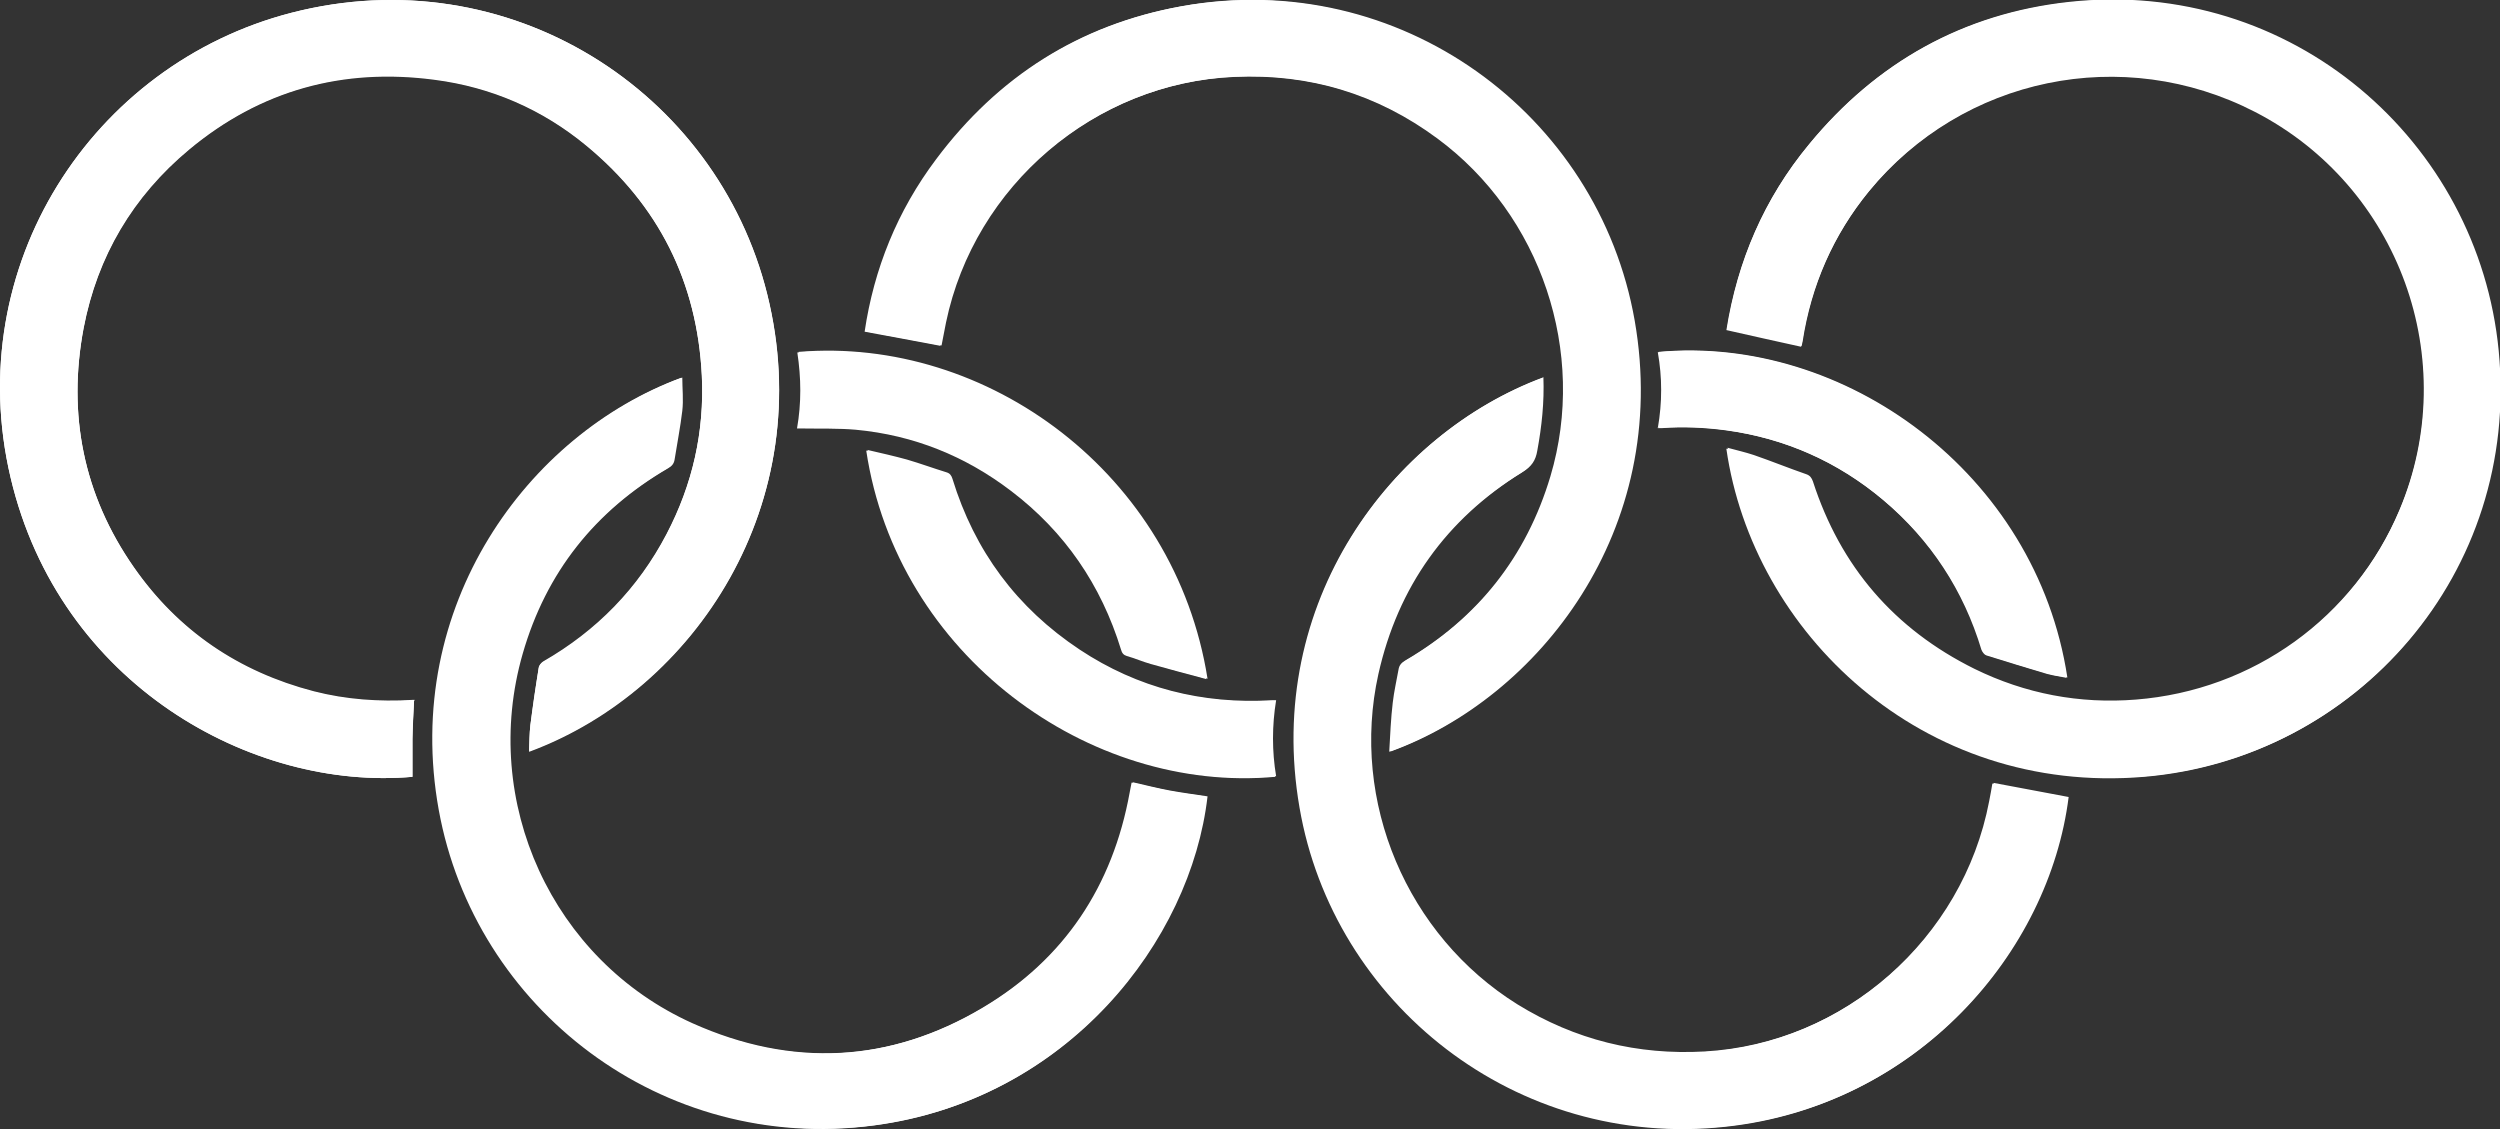 <?xml version="1.0" encoding="UTF-8"?>
<svg id="Layer_2" data-name="Layer 2" xmlns="http://www.w3.org/2000/svg" xmlns:xlink="http://www.w3.org/1999/xlink" viewBox="0 0 78.01 35.23">
  <rect x="0" y="0" width="78.01" height="35.23" fill="#333333" stroke="none"/>
  <defs>
    <style>
      .cls-1 {
        clip-path: url(#clippath);
      }

      .cls-2 {
        fill: none;
      }

      .cls-2, .cls-3 {
        stroke-width: 0px;
      }

      .cls-3 {
        fill: #fff;
      }
    </style>
    <clipPath id="clippath">
      <rect class="cls-2" width="78.01" height="35.23"/>
    </clipPath>
  </defs>
  <g id="Layer_1-2" data-name="Layer 1">
    <g class="cls-1">
      <path class="cls-3" d="m51.73,13.36c.05,0,.08,0,.12,0,.67-.05,1.35-.02,2.02.07,1.85.25,3.49.98,4.91,2.18,1.49,1.25,2.51,2.81,3.08,4.67.02.06.08.15.15.16.63.2,1.26.4,1.9.58.19.06.39.08.6.12-.97-6.39-6.97-10.69-12.75-10.16.13.78.13,1.57,0,2.37m-14.08,7.83c-1.01-6.4-6.87-10.69-12.76-10.2.12.79.13,1.58-.01,2.37h.13c.57.01,1.15-.01,1.71.04,1.79.17,3.41.82,4.84,1.91,1.68,1.28,2.82,2.94,3.43,4.95.03.1.08.16.18.2.25.08.5.18.75.26.56.16,1.13.31,1.73.47m-10.61-7.13c.95,6.39,6.96,10.7,12.75,10.17-.13-.78-.13-1.57,0-2.37-.06,0-.09,0-.13,0-2.17.13-4.19-.38-6-1.58-1.96-1.3-3.28-3.08-3.97-5.33-.03-.1-.08-.17-.18-.2-.42-.13-.83-.28-1.24-.4-.4-.11-.8-.2-1.23-.3m8.28,10.36c-.02.11-.04.21-.06.32-.53,2.92-2.04,5.2-4.58,6.71-2.92,1.74-6,1.89-9.1.5-4.38-1.97-6.63-6.91-5.3-11.53.73-2.54,2.26-4.46,4.54-5.79.11-.06.18-.14.2-.27.08-.51.18-1.01.24-1.52.04-.34,0-.7,0-1.04-4.78,1.77-8.71,7.12-7.56,13.48,1.12,6.18,6.94,10.72,13.57,9.85,6.01-.8,9.86-5.74,10.38-10.26-.39-.06-.78-.11-1.16-.18-.39-.07-.77-.17-1.17-.26m8.04-.96c4.6-1.66,8.76-6.9,7.62-13.44-1.13-6.47-7.35-11.03-14.11-9.82-3.17.57-5.72,2.19-7.64,4.77-1.2,1.61-1.94,3.43-2.23,5.38.8.15,1.58.3,2.35.44.04-.22.09-.47.14-.72.89-4.27,4.65-7.48,9.03-7.67,2.33-.1,4.45.53,6.34,1.92,3.24,2.39,4.68,6.68,3.53,10.54-.75,2.51-2.27,4.42-4.53,5.75-.12.07-.18.15-.21.28-.06.34-.14.69-.18,1.03-.05.5-.07,1.01-.11,1.53m4.78-11.67c-4.72,1.75-8.7,7.01-7.59,13.41,1.06,6.11,6.74,10.67,13.3,9.96,5.95-.64,10.06-5.42,10.67-10.27-.78-.15-1.56-.29-2.34-.44-.03.17-.06.36-.1.55-.82,4.3-4.54,7.58-8.91,7.83-2.1.12-4.05-.36-5.85-1.47-3.45-2.15-5.22-6.33-4.34-10.3.61-2.73,2.12-4.84,4.5-6.31.28-.17.41-.36.46-.67.14-.76.22-1.51.19-2.3m5.75,2.22c.82,5.71,6.08,10.82,13.04,10.24,6.58-.56,11.69-6.35,11.02-13.27-.63-6.55-6.46-11.65-13.41-10.89-3.29.36-6,1.88-8.1,4.43-1.4,1.69-2.24,3.65-2.57,5.78.79.18,1.56.35,2.33.52,0-.02.02-.08.03-.14.27-1.75.96-3.33,2.08-4.7,2.93-3.58,7.93-4.6,12.05-2.49,4.51,2.32,6.48,7.76,4.51,12.43-1.43,3.38-4.58,5.65-8.24,5.94-1.76.14-3.45-.18-5.04-.96-2.5-1.24-4.18-3.19-5.04-5.85-.04-.11-.09-.18-.2-.22-.55-.19-1.09-.41-1.64-.6-.27-.09-.54-.15-.83-.23m-40.96,7.87s-.06,0-.08,0c-1.03.06-2.06-.01-3.07-.27-2.34-.61-4.23-1.89-5.61-3.87-1.58-2.26-2.08-4.78-1.57-7.48.43-2.24,1.53-4.11,3.29-5.57,2.23-1.85,4.8-2.56,7.66-2.18,1.77.23,3.36.92,4.74,2.06,2.25,1.86,3.45,4.26,3.6,7.18.09,1.75-.29,3.4-1.1,4.95-.89,1.7-2.18,3.02-3.85,3.98-.06.04-.13.12-.14.19-.09.6-.18,1.19-.26,1.79-.03.27-.03.54-.04.82,5.19-1.92,9.05-7.78,7.43-14.27C22.36,2.83,15.87-1.35,9.09.4,2.86,2.01-1.22,8.32.33,14.9c1.52,6.48,7.55,9.78,12.54,9.34,0-.4,0-.79,0-1.18,0-.39.03-.78.05-1.19"/>
      <path class="cls-3" d="m12.92,21.87c-.02.41-.04.8-.05,1.19,0,.39,0,.78,0,1.18-4.99.44-11.01-2.87-12.54-9.34C-1.22,8.32,2.86,2.01,9.09.4c6.77-1.75,13.27,2.43,14.85,8.79,1.61,6.5-2.24,12.35-7.43,14.27.01-.28.01-.56.04-.82.07-.6.16-1.2.26-1.79.01-.07.07-.16.14-.19,1.67-.95,2.96-2.27,3.85-3.98.81-1.55,1.18-3.2,1.1-4.95-.14-2.92-1.35-5.32-3.6-7.18-1.38-1.14-2.97-1.83-4.74-2.06-2.87-.38-5.44.33-7.66,2.18-1.75,1.46-2.86,3.33-3.29,5.57-.51,2.7,0,5.22,1.57,7.48,1.38,1.98,3.27,3.27,5.61,3.87,1.01.26,2.03.33,3.07.27.03,0,.05,0,.08,0"/>
      <path class="cls-3" d="m53.88,14c.28.08.56.13.83.23.55.19,1.09.4,1.64.6.12.04.17.11.2.22.86,2.65,2.54,4.61,5.04,5.85,1.58.78,3.27,1.1,5.04.96,3.67-.28,6.82-2.55,8.24-5.94,1.97-4.68,0-10.11-4.51-12.43-4.12-2.12-9.11-1.09-12.05,2.49-1.12,1.37-1.81,2.95-2.08,4.7,0,.06-.02.11-.03.14-.77-.17-1.54-.34-2.33-.52.34-2.14,1.17-4.09,2.57-5.78C58.55,1.95,61.25.44,64.54.08c6.94-.76,12.78,4.34,13.4,10.89.66,6.92-4.45,12.71-11.03,13.27-6.96.59-12.22-4.53-13.04-10.23"/>
      <path class="cls-3" d="m48.13,11.78c.03.78-.06,1.54-.2,2.3-.06.31-.19.5-.46.67-2.39,1.46-3.9,3.57-4.5,6.31-.88,3.97.89,8.15,4.34,10.3,1.79,1.11,3.74,1.6,5.85,1.47,4.36-.25,8.09-3.53,8.91-7.83.04-.19.07-.38.1-.55.78.15,1.56.29,2.34.44-.61,4.85-4.72,9.63-10.67,10.27-6.55.71-12.24-3.85-13.29-9.96-1.11-6.4,2.87-11.66,7.59-13.41"/>
      <path class="cls-3" d="m43.35,23.45c.03-.52.05-1.03.11-1.53.04-.35.12-.69.18-1.03.02-.13.09-.21.21-.28,2.26-1.32,3.78-3.24,4.53-5.75,1.15-3.86-.29-8.15-3.53-10.54-1.88-1.39-4-2.03-6.34-1.92-4.37.19-8.14,3.4-9.03,7.67-.05.25-.09.5-.14.72-.78-.15-1.55-.29-2.36-.44.29-1.96,1.02-3.77,2.23-5.38,1.93-2.58,4.47-4.2,7.64-4.77,6.76-1.21,12.97,3.35,14.11,9.82,1.15,6.53-3.02,11.78-7.62,13.44"/>
      <path class="cls-3" d="m35.31,24.42c.4.09.79.18,1.17.26.39.07.78.12,1.16.18-.52,4.53-4.37,9.47-10.38,10.26-6.62.88-12.45-3.66-13.57-9.85-1.15-6.36,2.78-11.72,7.56-13.48,0,.35.03.7,0,1.04-.05.51-.16,1.01-.24,1.52-.02.13-.09.2-.2.27-2.28,1.33-3.81,3.26-4.54,5.79-1.33,4.62.92,9.56,5.3,11.53,3.1,1.39,6.18,1.24,9.1-.5,2.54-1.51,4.05-3.79,4.58-6.71.02-.1.04-.21.06-.31"/>
      <path class="cls-3" d="m27.03,14.06c.42.1.83.19,1.23.3.42.12.83.27,1.25.4.11.03.15.1.18.2.69,2.25,2.01,4.04,3.97,5.33,1.82,1.2,3.83,1.7,6,1.58.04,0,.07,0,.13,0-.13.8-.14,1.58,0,2.37-5.8.53-11.8-3.79-12.76-10.18"/>
      <path class="cls-3" d="m37.64,21.19c-.6-.16-1.16-.31-1.73-.47-.25-.07-.5-.18-.75-.25-.1-.03-.15-.09-.18-.2-.62-2.02-1.76-3.68-3.43-4.95-1.43-1.09-3.04-1.74-4.84-1.91-.57-.05-1.14-.03-1.71-.04h-.13c.14-.79.13-1.58.01-2.37,5.89-.49,11.75,3.8,12.76,10.2"/>
      <path class="cls-3" d="m51.73,13.36c.14-.8.14-1.58,0-2.37,5.79-.53,11.78,3.77,12.75,10.16-.2-.04-.41-.07-.6-.12-.63-.19-1.27-.38-1.9-.58-.06-.02-.12-.1-.15-.17-.56-1.86-1.59-3.43-3.07-4.68-1.43-1.2-3.07-1.92-4.91-2.18-.67-.09-1.34-.12-2.02-.07-.03,0-.06,0-.12,0"/>
    </g>
  </g>
</svg>